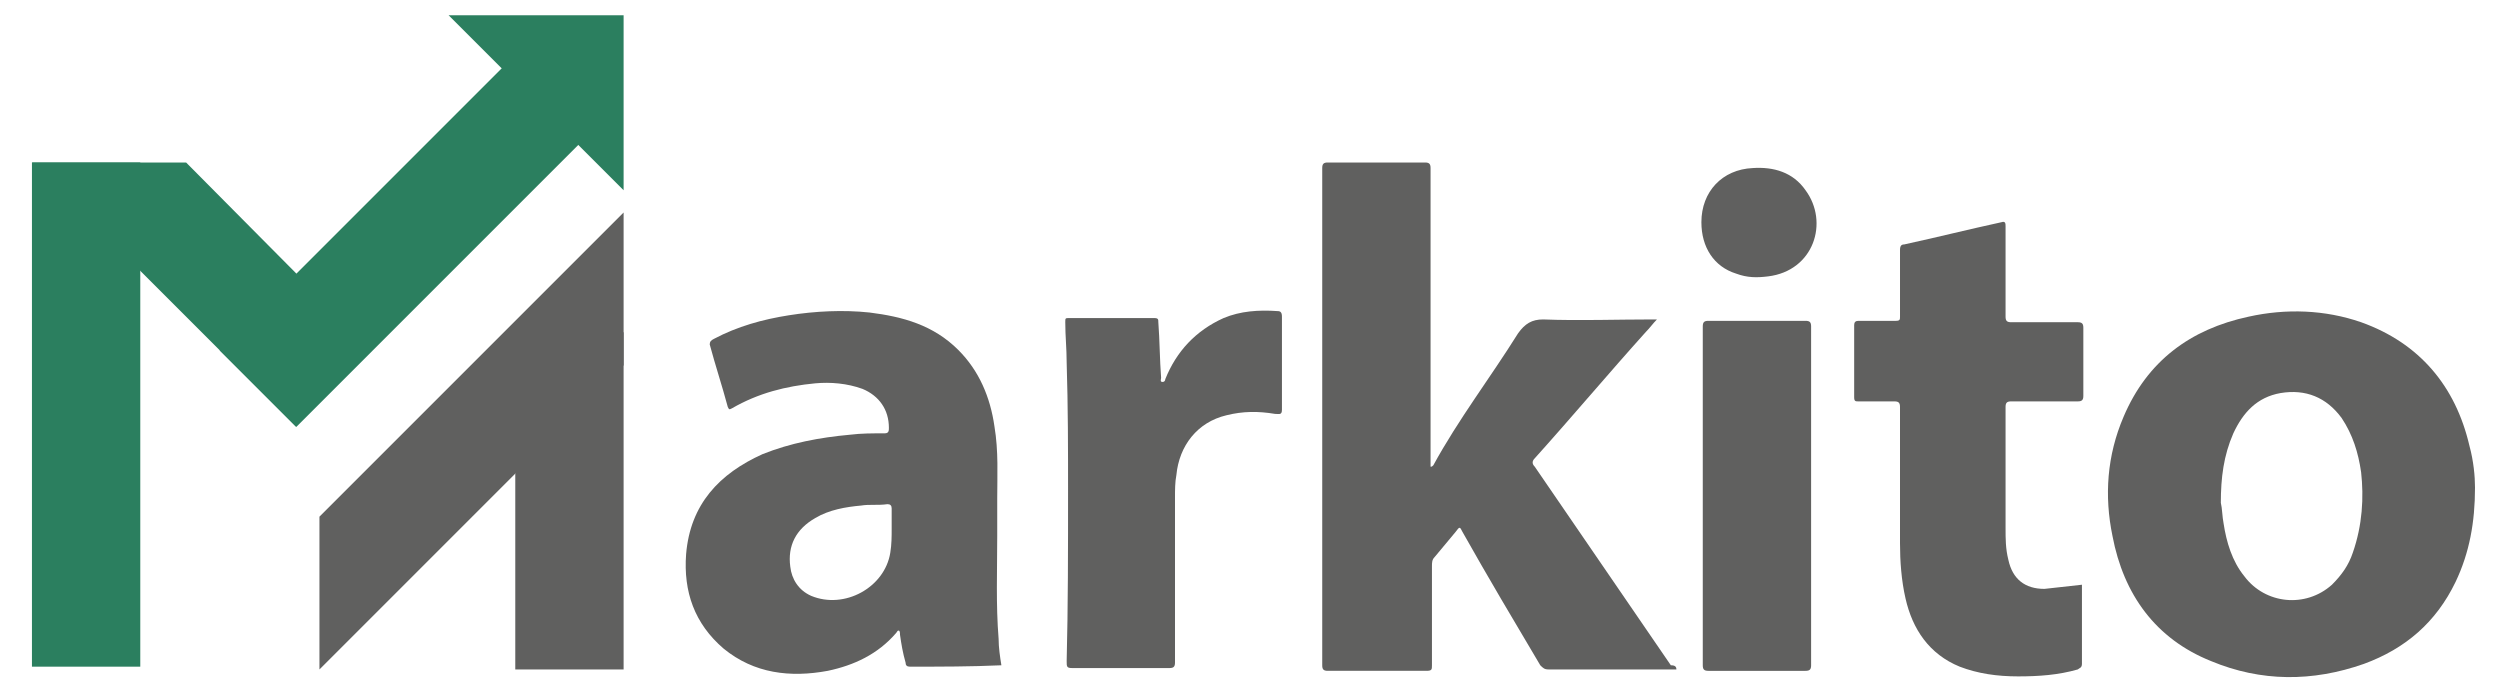 <?xml version="1.0" encoding="utf-8"?>
<!-- Generator: Adobe Illustrator 25.4.1, SVG Export Plug-In . SVG Version: 6.00 Build 0)  -->
<svg version="1.1" id="Layer_1" xmlns="http://www.w3.org/2000/svg" xmlns:xlink="http://www.w3.org/1999/xlink" x="0px" y="0px"
	 viewBox="0 0 180 50" style="enable-background:new 0 0 180 50;" xml:space="preserve">
<style type="text/css">
	.st0{fill:#60605F;}
	.st1{fill:#2B7F5F;}
</style>
<path class="st0" d="M120.7,48.2c-0.1,0-0.2,0-0.4,0c-2.9,0-5.9,0-8.8,0c-0.3,0-0.4-0.1-0.6-0.3c-1.9-3.2-3.8-6.4-5.6-9.6
	c-0.2-0.4-0.2-0.4-0.5,0c-0.5,0.6-1,1.2-1.5,1.8c-0.2,0.2-0.2,0.4-0.2,0.7c0,2.4,0,4.8,0,7.1c0,0.3,0,0.4-0.4,0.4
	c-2.4,0-4.7,0-7.1,0c-0.3,0-0.4-0.1-0.4-0.4c0-11.9,0-23.9,0-35.8c0-0.3,0.1-0.4,0.4-0.4c2.3,0,4.7,0,7,0c0.3,0,0.4,0.1,0.4,0.4
	c0,7,0,14.1,0,21.1c0,0.1,0,0.3,0,0.4c0.1,0,0.1,0,0.2-0.1c1.8-3.3,4.1-6.3,6.1-9.5c0.5-0.7,1-1,1.8-1c2.6,0.1,5.3,0,7.9,0
	c0.1,0,0.2,0,0.3,0c-0.3,0.3-0.5,0.6-0.8,0.9c-2.7,3-5.3,6.1-8,9.1c-0.2,0.2-0.2,0.4,0,0.6c3.3,4.8,6.5,9.5,9.8,14.3
	C120.6,47.9,120.7,48,120.7,48.2z"/>
<path class="st0" d="M149.9,42.1c0,1.9,0,3.8,0,5.7c0,0.3-0.2,0.3-0.3,0.4c-1.4,0.4-2.8,0.5-4.3,0.5s-2.9-0.2-4.2-0.7
	c-2.2-0.9-3.4-2.7-3.9-4.9c-0.3-1.3-0.4-2.7-0.4-4c0-3.3,0-6.5,0-9.8c0-0.3-0.1-0.4-0.4-0.4c-0.9,0-1.8,0-2.6,0
	c-0.2,0-0.3,0-0.3-0.3c0-1.7,0-3.4,0-5.2c0-0.2,0.1-0.3,0.3-0.3c0.9,0,1.8,0,2.7,0c0.3,0,0.3-0.1,0.3-0.3c0-1.6,0-3.2,0-4.8
	c0-0.3,0.1-0.4,0.3-0.4c2.3-0.5,4.7-1.1,7-1.6c0.3-0.1,0.3,0.1,0.3,0.3c0,2.2,0,4.3,0,6.5c0,0.3,0.1,0.4,0.4,0.4c1.6,0,3.2,0,4.8,0
	c0.3,0,0.4,0.1,0.4,0.4c0,1.6,0,3.3,0,4.9c0,0.3-0.1,0.4-0.4,0.4c-1.6,0-3.2,0-4.8,0c-0.3,0-0.4,0.1-0.4,0.4c0,2.9,0,5.8,0,8.7
	c0,0.8,0,1.5,0.2,2.3c0.3,1.4,1.2,2.1,2.6,2.1C148.1,42.3,149,42.2,149.9,42.1z"/>
<path class="st0" d="M76.9,35.2c0-2.8,0-5.9-0.1-9.1c0-1-0.1-1.9-0.1-2.9c0-0.3,0-0.3,0.3-0.3c2,0,4.1,0,6.1,0
	c0.3,0,0.3,0.1,0.3,0.3c0.1,1.3,0.1,2.7,0.2,4c0,0.1-0.1,0.3,0.1,0.3s0.2-0.2,0.2-0.2c0.8-2,2.2-3.5,4.2-4.4
	c1.2-0.5,2.5-0.6,3.9-0.5c0.2,0,0.3,0.1,0.3,0.4c0,2.2,0,4.5,0,6.7c0,0.4-0.2,0.3-0.5,0.3c-1.2-0.2-2.3-0.2-3.5,0.1
	c-2.1,0.5-3.4,2.2-3.6,4.3c-0.1,0.5-0.1,1.1-0.1,1.6c0,4,0,8,0,11.9c0,0.3-0.1,0.4-0.4,0.4c-2.3,0-4.6,0-7,0c-0.4,0-0.4-0.1-0.4-0.5
	C76.9,43.7,76.9,39.6,76.9,35.2z"/>
<path class="st0" d="M122.6,35.6c0-4,0-8.1,0-12.1c0-0.3,0.1-0.4,0.4-0.4c2.3,0,4.7,0,7,0c0.3,0,0.4,0.1,0.4,0.4
	c0,8.1,0,16.3,0,24.4c0,0.3-0.1,0.4-0.4,0.4c-2.3,0-4.7,0-7,0c-0.3,0-0.4-0.1-0.4-0.4C122.6,43.7,122.6,39.6,122.6,35.6z"/>
<path class="st0" d="M122.5,16c0-2.2,1.5-3.8,3.7-3.9c1.5-0.1,2.9,0.3,3.8,1.6c1.7,2.3,0.6,5.8-2.7,6.2c-0.8,0.1-1.5,0.1-2.3-0.2
	C123.4,19.2,122.5,17.8,122.5,16z"/>
<path class="st0" d="M177.8,32.1c-1-4.3-3.6-7.4-7.8-8.9c-2.6-0.9-5.4-1-8.1-0.4c-4.2,0.9-7.3,3.2-9,7.2c-1.2,2.8-1.4,5.7-0.8,8.6
	c0.8,4.2,3.1,7.4,7.1,9c3.6,1.5,7.3,1.5,11,0.2c3-1.1,5.2-3,6.6-5.9c1-2.1,1.4-4.3,1.4-6.8C178.2,34.3,178.1,33.2,177.8,32.1z
	 M169.4,39.8c-0.3,0.9-0.8,1.6-1.5,2.3c-1.9,1.7-4.8,1.4-6.3-0.6c-0.9-1.1-1.3-2.5-1.5-3.8c-0.1-0.5-0.1-1.1-0.2-1.5
	c0-1.8,0.2-3.4,0.9-5c0.7-1.5,1.7-2.6,3.4-2.9c1.8-0.3,3.3,0.3,4.4,1.8c0.8,1.2,1.2,2.5,1.4,3.9C170.2,35.8,170.1,37.8,169.4,39.8z"
	/>
<path class="st0" d="M72.1,47.9c-0.1-0.6-0.2-1.3-0.2-1.9c-0.2-2.5-0.1-4.9-0.1-7.4c0-0.9,0-1.8,0-2.7c0-1.7,0.1-3.4-0.2-5.2
	c-0.3-2.1-1.1-4-2.6-5.5c-1.8-1.8-4-2.4-6.4-2.7c-1.9-0.2-3.9-0.1-5.8,0.2c-1.9,0.3-3.7,0.8-5.4,1.7c-0.2,0.1-0.3,0.2-0.3,0.4
	c0.4,1.5,0.9,3,1.3,4.5c0.1,0.2,0.1,0.2,0.3,0.1c1.9-1.1,3.9-1.6,6-1.8c1.1-0.1,2.3,0,3.4,0.4c1.2,0.5,1.9,1.5,1.9,2.8
	c0,0.2,0,0.4-0.3,0.4c-0.9,0-1.7,0-2.5,0.1c-2.2,0.2-4.3,0.6-6.3,1.4c-3.1,1.4-5.2,3.6-5.5,7.2c-0.2,2.7,0.6,5,2.7,6.8
	c2.2,1.8,4.8,2.1,7.5,1.6c1.9-0.4,3.6-1.2,4.9-2.7c0.1-0.1,0.1-0.2,0.2-0.2s0.1,0.2,0.1,0.3c0.1,0.7,0.2,1.3,0.4,2
	c0,0.2,0.1,0.3,0.3,0.3C67.7,48,69.9,48,72.1,47.9C72.1,48.2,72.1,48.1,72.1,47.9z M64.2,36.6c0,0.5,0,0.9,0,1.5
	c0,0.5,0,1.1-0.1,1.7c-0.4,2.5-3.3,4.1-5.7,3.1c-0.9-0.4-1.4-1.2-1.5-2.1c-0.2-1.5,0.4-2.7,1.8-3.5c1-0.6,2.2-0.8,3.3-0.9
	c0.6-0.1,1.2,0,1.9-0.1C64.1,36.3,64.2,36.4,64.2,36.6z"/>
<polygon class="st0" points="44.9,23.9 44.9,48.2 37.1,48.2 37.1,31.7 "/>
<polygon class="st0" points="23,37.2 23,48.2 37.1,34.1 44.9,26.3 44.9,15.3 "/>
<rect x="2.3" y="11.7" class="st1" width="7.8" height="36.3"/>
<rect x="13.9" y="12.8" transform="matrix(0.707 -0.707 0.707 0.707 -3.063 26.006)" class="st1" width="31.9" height="7.8"/>
<polygon class="st1" points="13.4,11.7 2.3,11.7 21.3,30.7 26.8,25.2 "/>
<polygon class="st1" points="44.9,13.7 32.3,1.1 44.9,1.1 "/>
</svg>
